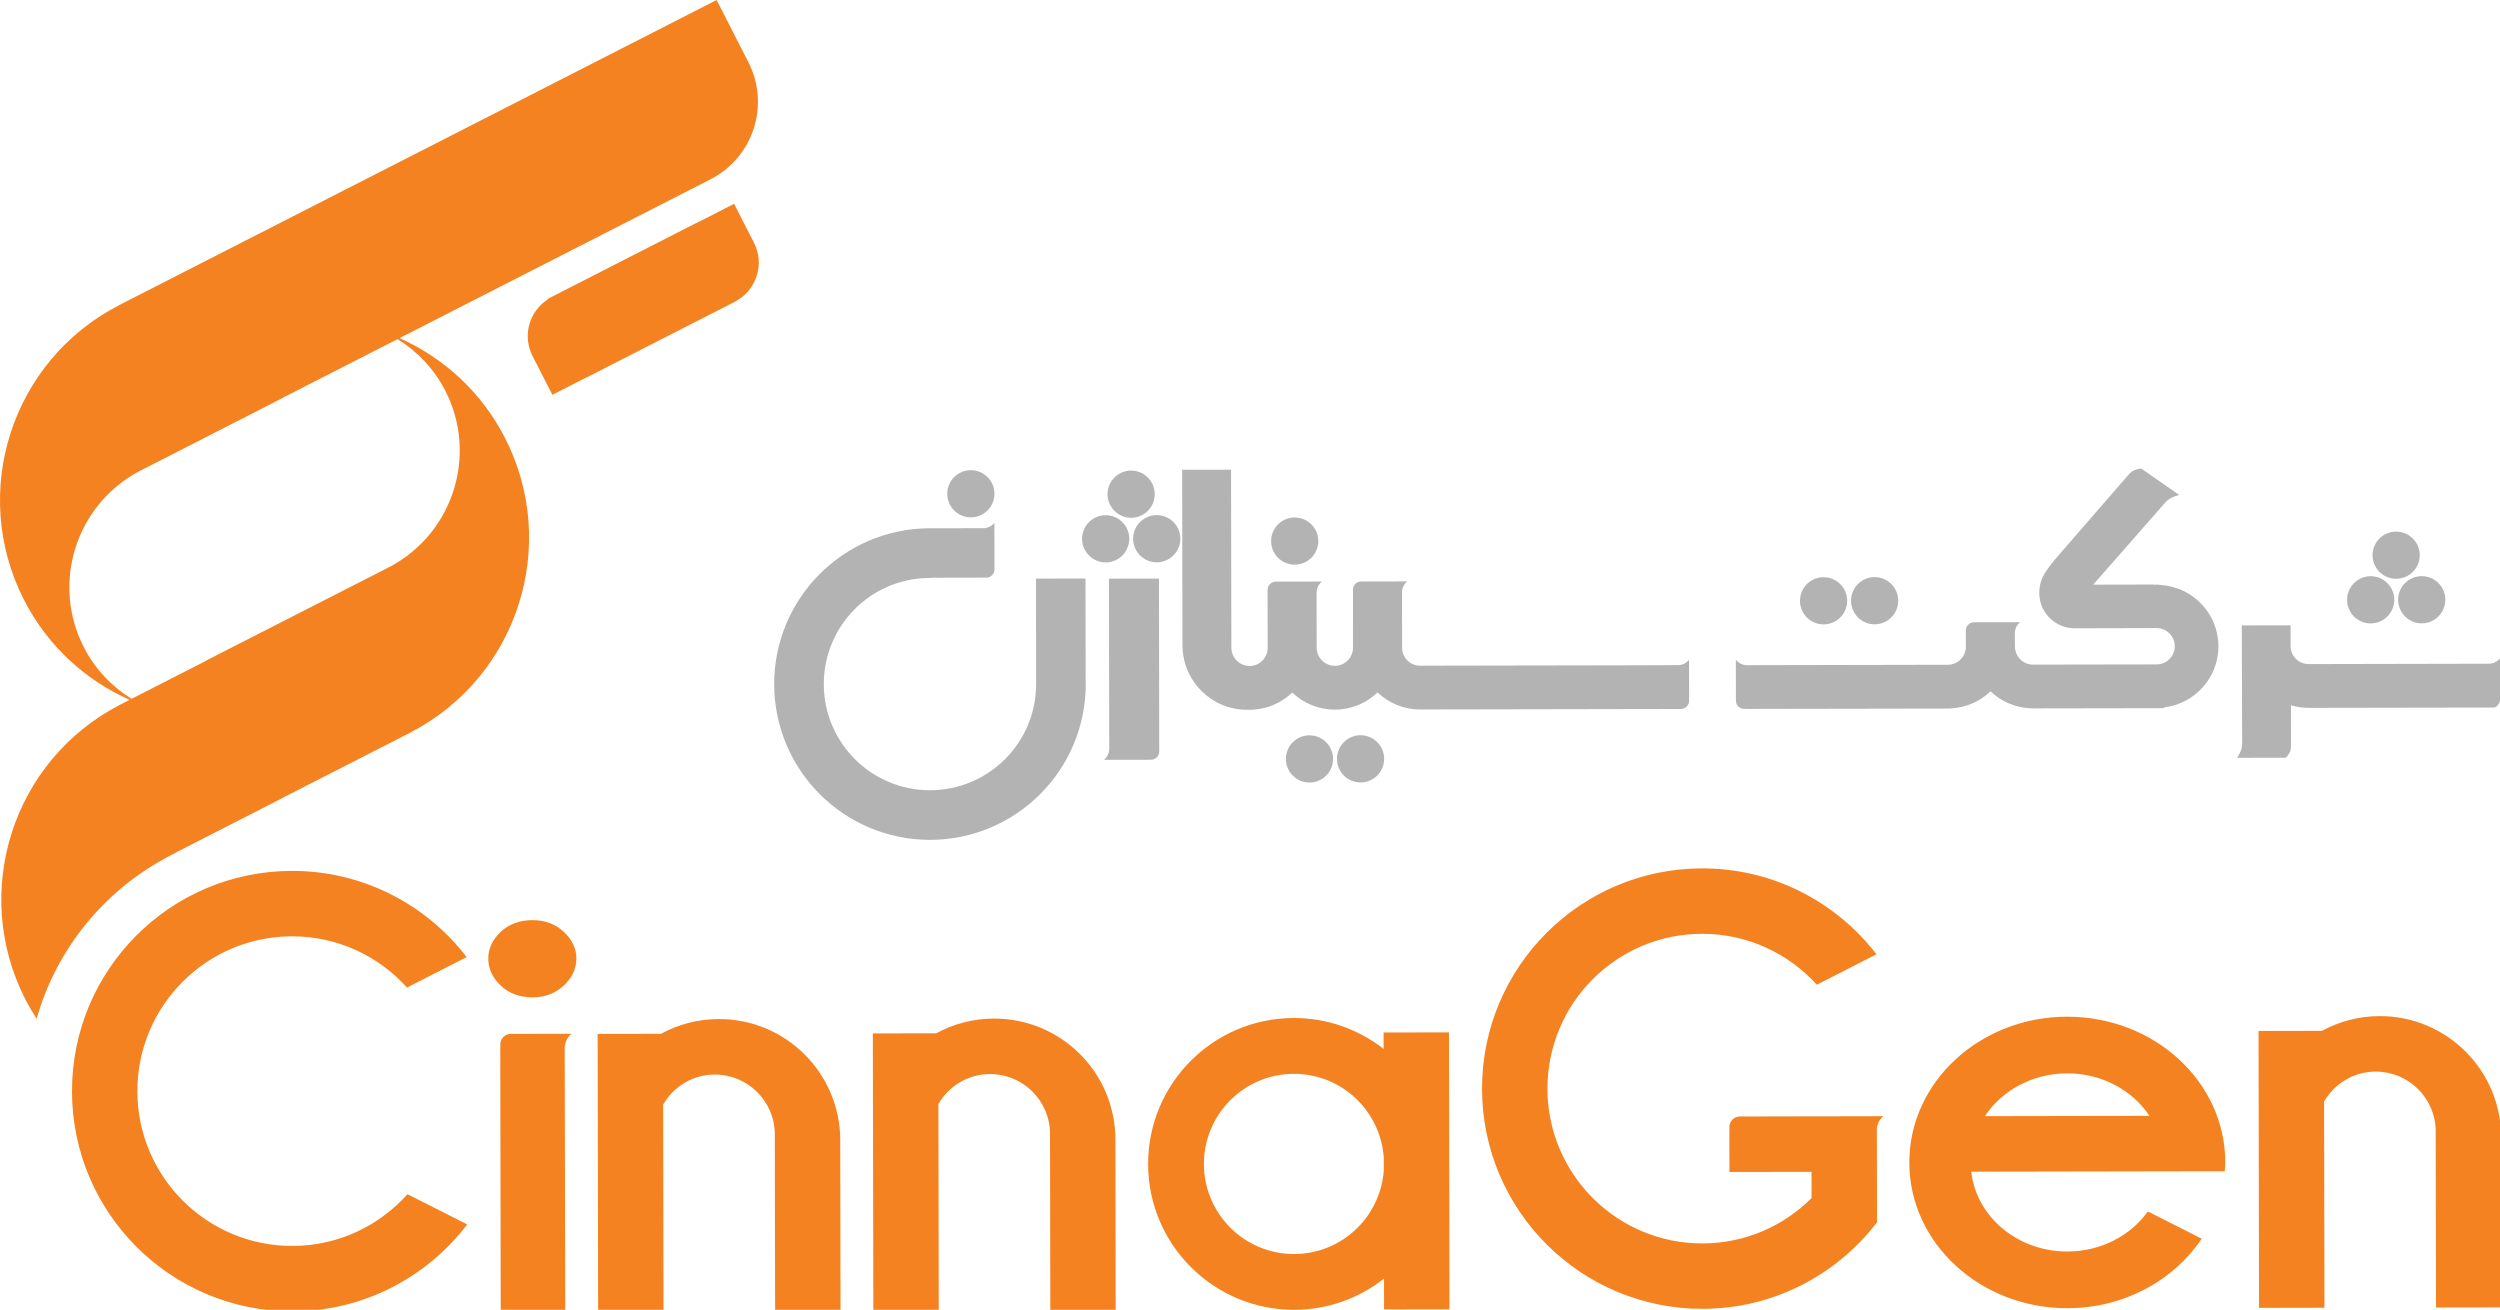 <?xml version="1.0" encoding="UTF-8"?>
<svg xmlns="http://www.w3.org/2000/svg" xmlns:xlink="http://www.w3.org/1999/xlink" version="1.1" id="Layer_1" x="0px" y="0px" width="205.42px" height="107.626px" viewBox="0 0 205.42 107.626" xml:space="preserve">
<g>
	<path fill="#F58220" d="M60.385,24.793l0.094-0.048l-0.005-0.01c1.702-0.933,2.369-3.048,1.479-4.788l-1.634-3.2l-3.111,1.59   l-0.005-0.01l-2.796,1.428l-1.619,0.827l-5.01,2.56l-2.453,1.254h-0.002l-0.341,0.174l0.017,0.034   c-1.52,0.996-2.088,2.983-1.245,4.638l1.634,3.2l2.864-1.465l0.005,0.01l3.838-1.963L60.385,24.793z M195.535,83.492   c-1.718,0.002-3.335,0.442-4.747,1.213l-5.209,0.007l0.041,22.753l5.373-0.01l-0.007-5.163l-0.012-6.826l-0.01-4.955   c0.853-1.462,2.422-2.458,4.237-2.46c2.722-0.005,4.933,2.199,4.938,4.923c0,0.017-0.005,0.036-0.005,0.053h0.002v0.413   l0.017,8.836l0.01,5.16l5.375-0.01l-0.027-13.997C205.502,87.935,201.036,83.482,195.535,83.492 M81.676,83.693   c-1.718,0.002-3.335,0.442-4.747,1.211l-5.209,0.01l0.041,22.753l5.373-0.01l-0.007-5.163l-0.012-6.826l-0.01-4.955   c0.853-1.462,2.419-2.458,4.237-2.46c2.722-0.005,4.933,2.199,4.938,4.921c0,0-0.005,0.036-0.005,0.056h0.002l0.002,0.413   l0.014,8.834l0.01,5.163l5.373-0.01l-0.024-13.997C91.643,88.133,87.177,83.683,81.676,83.693 M59.063,83.734   c-1.721,0.002-3.338,0.44-4.747,1.211l-5.209,0.01l0.039,22.751l5.375-0.007l-0.01-5.163l-0.012-6.826l-0.01-4.955   c0.853-1.462,2.422-2.458,4.237-2.46c2.724-0.005,4.935,2.197,4.94,4.921c0,0.019-0.005,0.036-0.007,0.056h0.005v0.413l0.015,8.834   l0.01,5.163l5.375-0.01L69.04,93.675C69.03,88.174,64.564,83.724,59.063,83.734 M46.966,84.945h-0.568l-1.341,0.002h-0.283   l-1.39,0.002h-0.295l-0.694,0.002h-0.416c-0.483,0.002-0.875,0.394-0.875,0.88c0,0,0.01,0.031,0.01,0.046   c-0.002,0.123-0.01,0.469-0.007,0.522l0.002,0.476v0.529h-0.002l0.036,20.317l5.298-0.01l-0.036-20.317h-0.002L46.4,86.117   C46.4,85.641,46.622,85.223,46.966,84.945 M43.746,75.606c-1.051,0.002-1.929,0.326-2.603,0.962   c-0.679,0.643-1.025,1.38-1.022,2.192c0.002,0.844,0.348,1.595,1.032,2.233c0.674,0.636,1.552,0.955,2.605,0.955   c1.02-0.002,1.883-0.326,2.564-0.962c0.691-0.643,1.039-1.397,1.037-2.241c0-0.812-0.353-1.547-1.044-2.19   C45.629,75.925,44.766,75.603,43.746,75.606 M113.703,95.123c-0.266-3.853-3.471-6.896-7.389-6.888   c-4.09,0.007-7.398,3.328-7.391,7.415c0.007,4.09,3.328,7.398,7.418,7.391c3.918-0.007,7.113-3.062,7.365-6.915L113.703,95.123z    M113.686,84.838l5.373-0.01l0.041,22.753l-5.375,0.01l-0.002-2.531c-2.033,1.598-4.59,2.56-7.374,2.564   c-6.62,0.012-11.998-5.346-12.01-11.966c-0.012-6.623,5.346-11.998,11.966-12.01c2.787-0.005,5.344,0.947,7.384,2.538   L113.686,84.838z M176.619,91.688c-1.397-2.096-3.903-3.497-6.768-3.493c-2.864,0.005-5.366,1.416-6.755,3.517L176.619,91.688z    M182.846,95.492c0,0.251-0.022,0.498-0.039,0.747h-0.964l-4.082,0.007l-15.788,0.029c0.411,3.693,3.797,6.567,7.906,6.56   c2.763-0.005,5.192-1.312,6.608-3.292l4.423,2.238c-2.282,3.415-6.357,5.702-11.024,5.711c-7.169,0.012-12.989-5.339-13.001-11.954   c-0.012-6.613,5.789-11.986,12.96-11.998C177.013,83.528,182.834,88.88,182.846,95.492 M152.849,91.722h-0.283l-4.631,0.007   l-4.546,0.01h-0.418c-0.483,0-0.875,0.394-0.873,0.877c0,0,0.007,0.031,0.01,0.048c-0.005,0.121-0.01,0.469-0.01,0.522l0.002,0.476   l0.005,2.637l0.875-0.002l5.868-0.01l0.005,2.156c-2.294,2.294-5.455,3.72-8.96,3.727c-7.024,0.012-12.73-5.673-12.742-12.699   c-0.012-7.026,5.673-12.73,12.699-12.742c3.744-0.007,7.104,1.615,9.436,4.184l4.899-2.502c-3.311-4.297-8.501-7.07-14.345-7.058   c-9.994,0.017-18.081,8.133-18.064,18.127c0.019,9.994,8.136,18.081,18.127,18.064c5.832-0.01,11-2.789,14.301-7.079v-0.022h0.027   l-0.014-7.771c0.058-0.384,0.251-0.723,0.539-0.957l-0.541,0.002L152.849,91.722z M10.813,57.42l6.161-3.147l-0.005-0.012   l3.256-1.663l11.863-6.057c5.16-2.777,7.186-9.177,4.508-14.424c-0.931-1.82-2.311-3.248-3.932-4.251l-9.419,4.812l0.005,0.01   l-11.86,6.057c-5.163,2.777-7.186,9.177-4.508,14.422C7.811,54.989,9.191,56.417,10.813,57.42 M3.011,83.71   c-0.334-0.515-0.645-1.047-0.931-1.605c-4.508-8.829-1.032-19.631,7.758-24.184l0.012-0.01l0.793-0.406   c-3.613-1.617-6.729-4.413-8.67-8.215c-4.508-8.827-1.032-19.628,7.758-24.182l0.012-0.012l6.519-3.331L52.525,3.249L58.884,0   l2.62,5.129v0.002c1.781,3.509,0.389,7.802-3.118,9.598l-0.007,0.005L32.831,27.781c3.613,1.617,6.726,4.413,8.67,8.213   c4.508,8.829,1.03,19.631-7.761,24.184l-0.01,0.012l-6.485,3.311l-3.896,1.989l0.005,0.01l-8.938,4.566v0.012l-0.781,0.399   l0.005,0.01C8.516,73.247,4.627,77.998,3.011,83.71 M33.484,98.124l4.906,2.485c-3.299,4.324-8.488,7.132-14.347,7.142   c-9.994,0.017-18.11-8.07-18.127-18.064c-0.019-9.994,8.068-18.11,18.062-18.127c5.856-0.01,11.053,2.775,14.369,7.082   l-4.902,2.502c-2.332-2.584-5.702-4.215-9.458-4.208c-7.026,0.012-12.711,5.719-12.699,12.742   c0.012,7.026,5.719,12.711,12.745,12.699C27.794,102.369,31.159,100.723,33.484,98.124"></path>
	<path fill="#B3B3B3" d="M91.142,60.531h0.002v0.993c0.002,0.367-0.172,0.694-0.437,0.909h0.44l1.039-0.002h0.222l1.078-0.002h0.227   h0.539l0.321-0.002c0.377,0,0.679-0.305,0.679-0.679L95.23,47.54l-4.109,0.007L91.142,60.531z"></path>
	<path fill="#B3B3B3" d="M135.601,54.658v0.005l-18.93,0.034c-0.79-0.007-1.428-0.631-1.467-1.414   c0.002-0.002,0.002-0.002,0.005-0.005l-0.01-4.694c0.029-0.326,0.186-0.614,0.428-0.812l-0.44,0.002l-1.039,0.002h-0.222   l-0.993,0.002h-0.227h-0.537h-0.324c-0.375,0.002-0.679,0.307-0.679,0.682c0,0,0.007,0.024,0.007,0.036   c-0.002,0.085-0.002,3.843-0.002,4.72c0.002,0.824-0.665,1.494-1.489,1.494c-0.718,0.002-1.315-0.503-1.46-1.177h0.002   c-0.005-0.019-0.007-0.041-0.012-0.06c-0.012-0.077-0.024-0.157-0.024-0.242l-0.005-4.537c-0.002-0.367,0.172-0.694,0.437-0.909   h-0.44l-1.039,0.002h-0.222l-0.991,0.002h-0.23h-0.539h-0.321c-0.377,0.002-0.684,0.307-0.684,0.682c0,0,0.007,3.783,0.007,4.757   c0.002,0.824-0.665,1.494-1.489,1.494c-0.718,0.002-1.315-0.503-1.46-1.177h0.002c-0.01-0.046-0.014-0.092-0.019-0.138   c-0.007-0.048-0.015-0.097-0.015-0.145l-0.027-14.669l-4.019,0.007l0.027,14.424l-0.002,0.01l0.002,0.01v0.089l0.005,0.014   c0.065,2.871,2.41,5.177,5.296,5.172V58.31c0.073,0.002,0.143,0.012,0.215,0.012c1.361-0.002,2.593-0.544,3.502-1.416   c0.914,0.87,2.149,1.404,3.509,1.402c1.361-0.002,2.591-0.541,3.502-1.414c0.911,0.87,2.146,1.404,3.507,1.402l21.359-0.039v-0.007   c0.005,0,0.014,0,0.019,0c0.015,0.002,0.024,0.007,0.039,0.007c0.375,0,0.679-0.305,0.677-0.679v-0.324v-0.537v-0.23l-0.002-0.575   v-0.22l-0.002-1.039v-0.44c-0.215,0.266-0.539,0.44-0.909,0.44L135.601,54.658z"></path>
	<path fill="#B3B3B3" d="M177.553,48.066c-0.024-0.002-0.046-0.005-0.07-0.007c-0.097-0.005-0.189-0.029-0.288-0.029v0.017   c-0.121-0.007-0.237-0.017-0.36-0.017l-4.841,0.01l5.984-6.816c0.131-0.138,0.278-0.244,0.442-0.324   c0.164-0.077,0.377-0.157,0.636-0.234l-3.123-2.17c-0.191,0.027-0.37,0.07-0.539,0.131c-0.169,0.063-0.348,0.205-0.539,0.428   c0,0-5.96,6.862-6.035,6.949c-0.203,0.239-0.708,0.923-0.773,1.051c-0.312,0.459-0.488,1.068-0.486,1.668   c0.002,1.605,1.305,2.905,2.912,2.903c0.089,0,6.729-0.017,6.729-0.017c0.824,0,1.491,0.667,1.494,1.489   c0.002,0.824-0.665,1.494-1.489,1.496l-10.156,0.017c-0.817,0-1.477-0.657-1.489-1.47l-0.01-1.121   c0.005-0.363,0.172-0.684,0.435-0.897l-3.783,0.007c-0.377,0-0.679,0.307-0.679,0.682c0,0.012,0.005,1.189,0.005,1.361   c-0.022,0.798-0.667,1.438-1.467,1.45l-16.547,0.034c-0.36-0.007-0.677-0.189-0.887-0.45l0.005,3.364   c0,0.375,0.307,0.679,0.682,0.679c0.012,0,0.024-0.007,0.036-0.01c0.041,0.002,0.116,0.005,0.189,0.005v0.005l16.508-0.029   l0.002-0.002v0.002l0.002-0.002c0.089,0,0.172,0,0.254-0.005c0.014-0.002,0.029-0.007,0.046-0.01c1.24-0.075,2.359-0.592,3.2-1.399   c0.844,0.802,1.963,1.317,3.202,1.387c0.014,0.002,0.031,0.01,0.046,0.01c0.085,0.005,0.169,0.005,0.259,0.005l10.151-0.017h0.002   l0.563-0.002c0.01,0,0.024-0.024,0.039-0.06c2.516-0.305,4.471-2.427,4.467-5.025C182.279,50.417,180.188,48.247,177.553,48.066"></path>
	<path fill="#B3B3B3" d="M204.511,54.535l-14.831,0.031c-0.788-0.007-1.424-0.626-1.467-1.407h0.002l-0.002-1.779l-4.01,0.007   l0.019,6.555l0.012,3.215c-0.007,0.193-0.046,0.377-0.109,0.539c-0.058,0.162-0.169,0.355-0.317,0.57l4.017-0.007   c0.131-0.131,0.234-0.273,0.312-0.428c0.077-0.15,0.116-0.377,0.109-0.682l-0.002-1.815l-0.002-1.383   c0.464,0.138,0.955,0.215,1.465,0.213v-0.015c0.005,0.005,0.015,0.015,0.019,0.015l15.234-0.027   c0.268-0.092,0.466-0.382,0.464-0.682l-0.005-2.925v-0.437C205.205,54.361,204.879,54.535,204.511,54.535"></path>
	<path fill="#B3B3B3" d="M89.191,47.535l-4.068,0.007l0.014,8.012c0,0-0.002,0.57-0.002,0.636c0.01,4.824-3.886,8.733-8.711,8.742   c-4.817,0.007-8.725-3.889-8.735-8.711c-0.007-4.766,3.804-8.643,8.549-8.728c0.053-0.007,0.104-0.007,0.157-0.007   c0.053,0,0.106,0.007,0.16,0.007v-0.022l4.571-0.01c0.324-0.046,0.578-0.331,0.59-0.662l-0.007-3.828   c-0.193,0.234-0.486,0.396-0.802,0.43l-4.52,0.007H76.29c-7.019,0.065-12.689,5.786-12.677,12.82   c0.015,7.072,5.755,12.793,12.82,12.781c7.072-0.015,12.793-5.755,12.781-12.827c0-0.073,0-0.15-0.007-0.22L89.191,47.535z"></path>
	<path fill="#B3B3B3" d="M106.715,60.632c-0.955,0.488-1.332,1.656-0.846,2.608c0.488,0.955,1.656,1.334,2.61,0.846   c0.952-0.486,1.332-1.656,0.844-2.608C108.837,60.523,107.67,60.146,106.715,60.632"></path>
	<path fill="#B3B3B3" d="M110.911,60.625c-0.955,0.488-1.332,1.656-0.846,2.608c0.488,0.955,1.656,1.334,2.61,0.846   c0.952-0.486,1.332-1.656,0.844-2.608C113.033,60.516,111.866,60.136,110.911,60.625"></path>
	<path fill="#B3B3B3" d="M107.265,46.186c0.955-0.488,1.332-1.656,0.846-2.608c-0.488-0.955-1.656-1.332-2.61-0.846   c-0.952,0.486-1.332,1.656-0.844,2.608C105.142,46.294,106.31,46.671,107.265,46.186"></path>
	<path fill="#B3B3B3" d="M80.654,42.299c0.955-0.486,1.332-1.656,0.846-2.608c-0.488-0.955-1.656-1.332-2.61-0.846   c-0.952,0.488-1.332,1.656-0.844,2.608C78.532,42.408,79.699,42.788,80.654,42.299"></path>
	<path fill="#B3B3B3" d="M93.825,42.333c0.955-0.488,1.332-1.656,0.846-2.608c-0.488-0.955-1.656-1.334-2.61-0.846   c-0.952,0.486-1.332,1.656-0.844,2.608C91.702,42.442,92.87,42.819,93.825,42.333"></path>
	<path fill="#B3B3B3" d="M91.733,45.999c0.955-0.486,1.332-1.656,0.846-2.608c-0.488-0.955-1.656-1.332-2.61-0.846   c-0.952,0.488-1.332,1.656-0.844,2.608C89.611,46.108,90.779,46.487,91.733,45.999"></path>
	<path fill="#B3B3B3" d="M94.165,42.538c-0.955,0.486-1.332,1.656-0.846,2.608c0.488,0.955,1.656,1.334,2.61,0.846   c0.952-0.488,1.332-1.656,0.844-2.608C96.287,42.429,95.12,42.052,94.165,42.538"></path>
	<path fill="#B3B3B3" d="M150.721,51.093c0.955-0.486,1.332-1.656,0.846-2.608c-0.488-0.955-1.656-1.334-2.61-0.846   c-0.952,0.488-1.332,1.656-0.844,2.608C148.599,51.202,149.767,51.579,150.721,51.093"></path>
	<path fill="#B3B3B3" d="M154.917,51.086c0.955-0.486,1.332-1.656,0.846-2.608c-0.488-0.955-1.656-1.334-2.61-0.846   c-0.952,0.488-1.332,1.656-0.844,2.608C152.795,51.195,153.962,51.574,154.917,51.086"></path>
	<path fill="#B3B3B3" d="M197.767,47.347c0.955-0.486,1.332-1.656,0.846-2.608c-0.488-0.955-1.656-1.332-2.61-0.846   c-0.952,0.488-1.332,1.656-0.844,2.608C195.645,47.455,196.812,47.835,197.767,47.347"></path>
	<path fill="#B3B3B3" d="M195.675,51.013c0.955-0.486,1.332-1.656,0.846-2.608c-0.488-0.955-1.656-1.334-2.61-0.846   c-0.952,0.488-1.332,1.656-0.844,2.608C193.553,51.122,194.721,51.501,195.675,51.013"></path>
	<path fill="#B3B3B3" d="M197.262,50.161c0.488,0.955,1.656,1.332,2.608,0.846c0.955-0.488,1.332-1.656,0.846-2.61   c-0.486-0.952-1.656-1.332-2.608-0.844C197.153,48.038,196.774,49.208,197.262,50.161"></path>
</g>
</svg>
